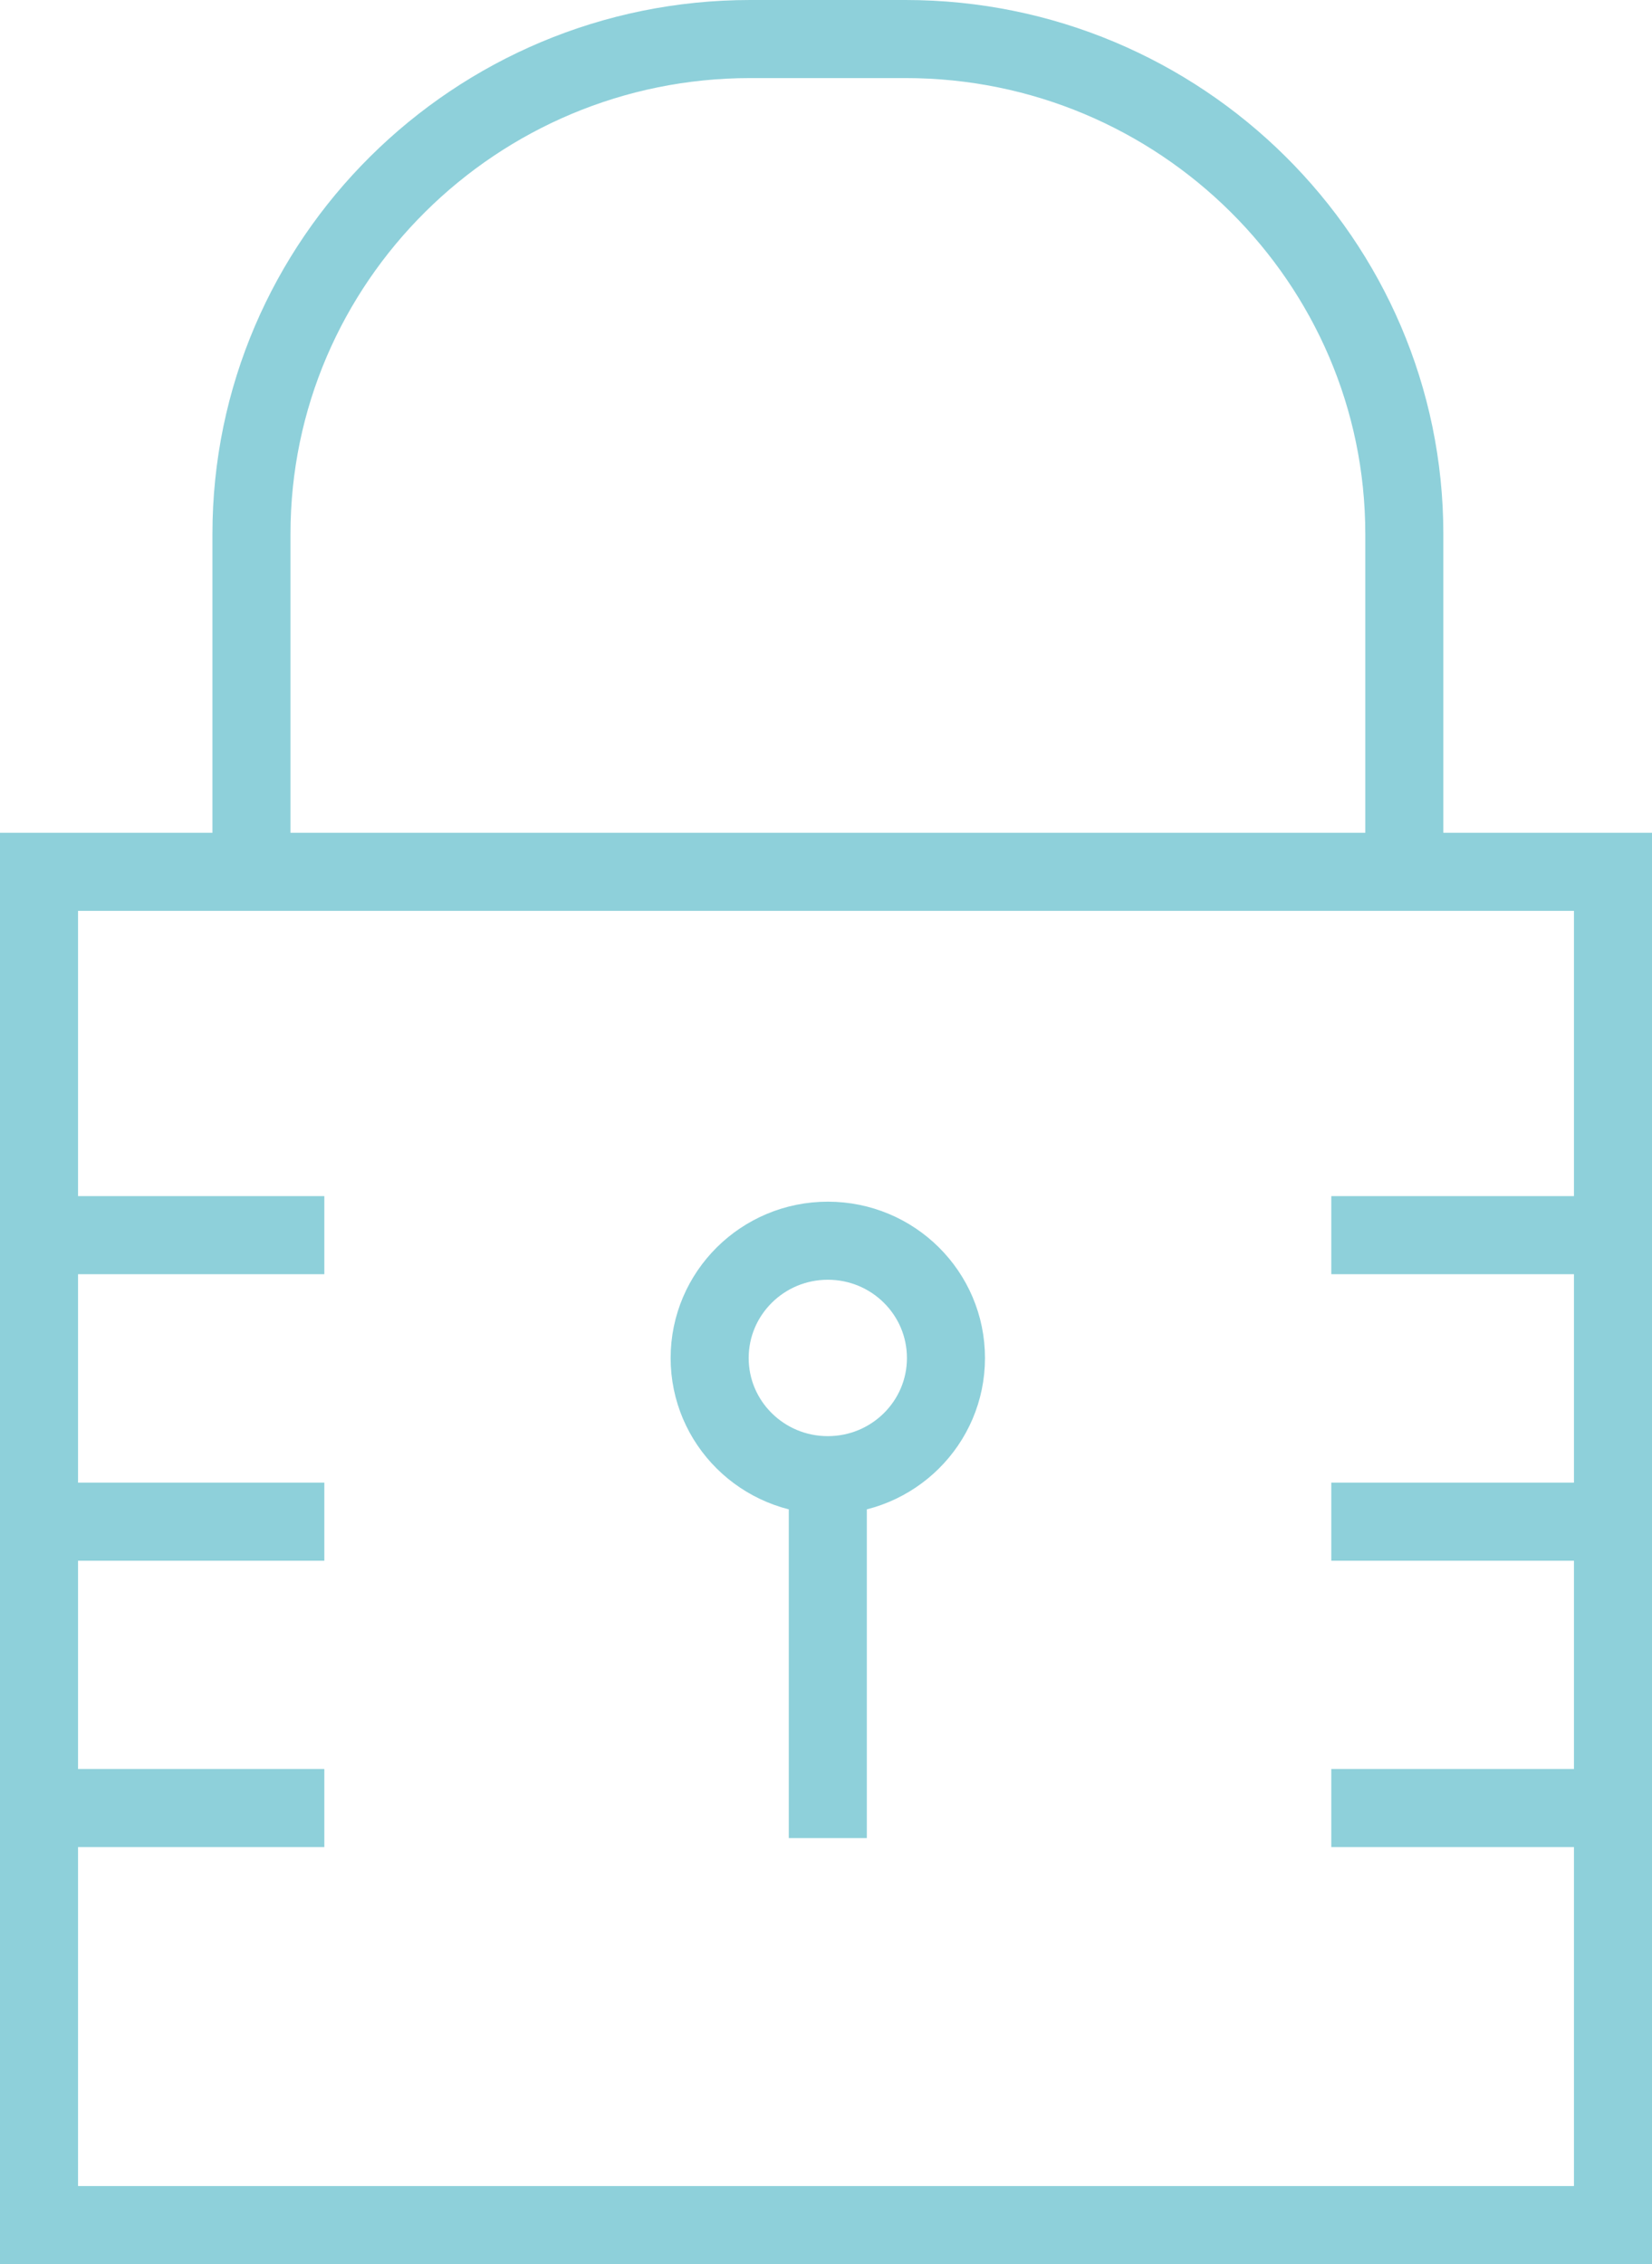 <svg width="127" height="174" viewBox="0 0 127 174" fill="none" xmlns="http://www.w3.org/2000/svg">
<path d="M19.331 66.874V41.039C19.331 20.072 36.536 3 57.676 3H69.614C90.754 3 107.959 20.072 107.959 41.039V66.927" stroke="#8ED0DA" stroke-width="6"/>
<path d="M124 67H3V171H124V67Z" stroke="#8ED0DA" stroke-width="6"/>
<path d="M3.486 94.923H24.933" stroke="#8ED0DA" stroke-width="6"/>
<path d="M3.486 116.943H24.933" stroke="#8ED0DA" stroke-width="6"/>
<path d="M3.486 138.951H24.933" stroke="#8ED0DA" stroke-width="6"/>
<path d="M102.345 94.923H123.805" stroke="#8ED0DA" stroke-width="6"/>
<path d="M102.345 116.943H123.805" stroke="#8ED0DA" stroke-width="6"/>
<path d="M102.345 138.951H123.805" stroke="#8ED0DA" stroke-width="6"/>
<path d="M72.722 104.366C72.722 109.341 68.654 113.369 63.639 113.369C58.624 113.369 54.556 109.341 54.556 104.366C54.556 99.391 58.624 95.35 63.639 95.35C68.654 95.35 72.722 99.378 72.722 104.366Z" stroke="#8ED0DA" stroke-width="6"/>
<path d="M63.639 110.462V141.258" stroke="#8ED0DA" stroke-width="6"/>
</svg>

